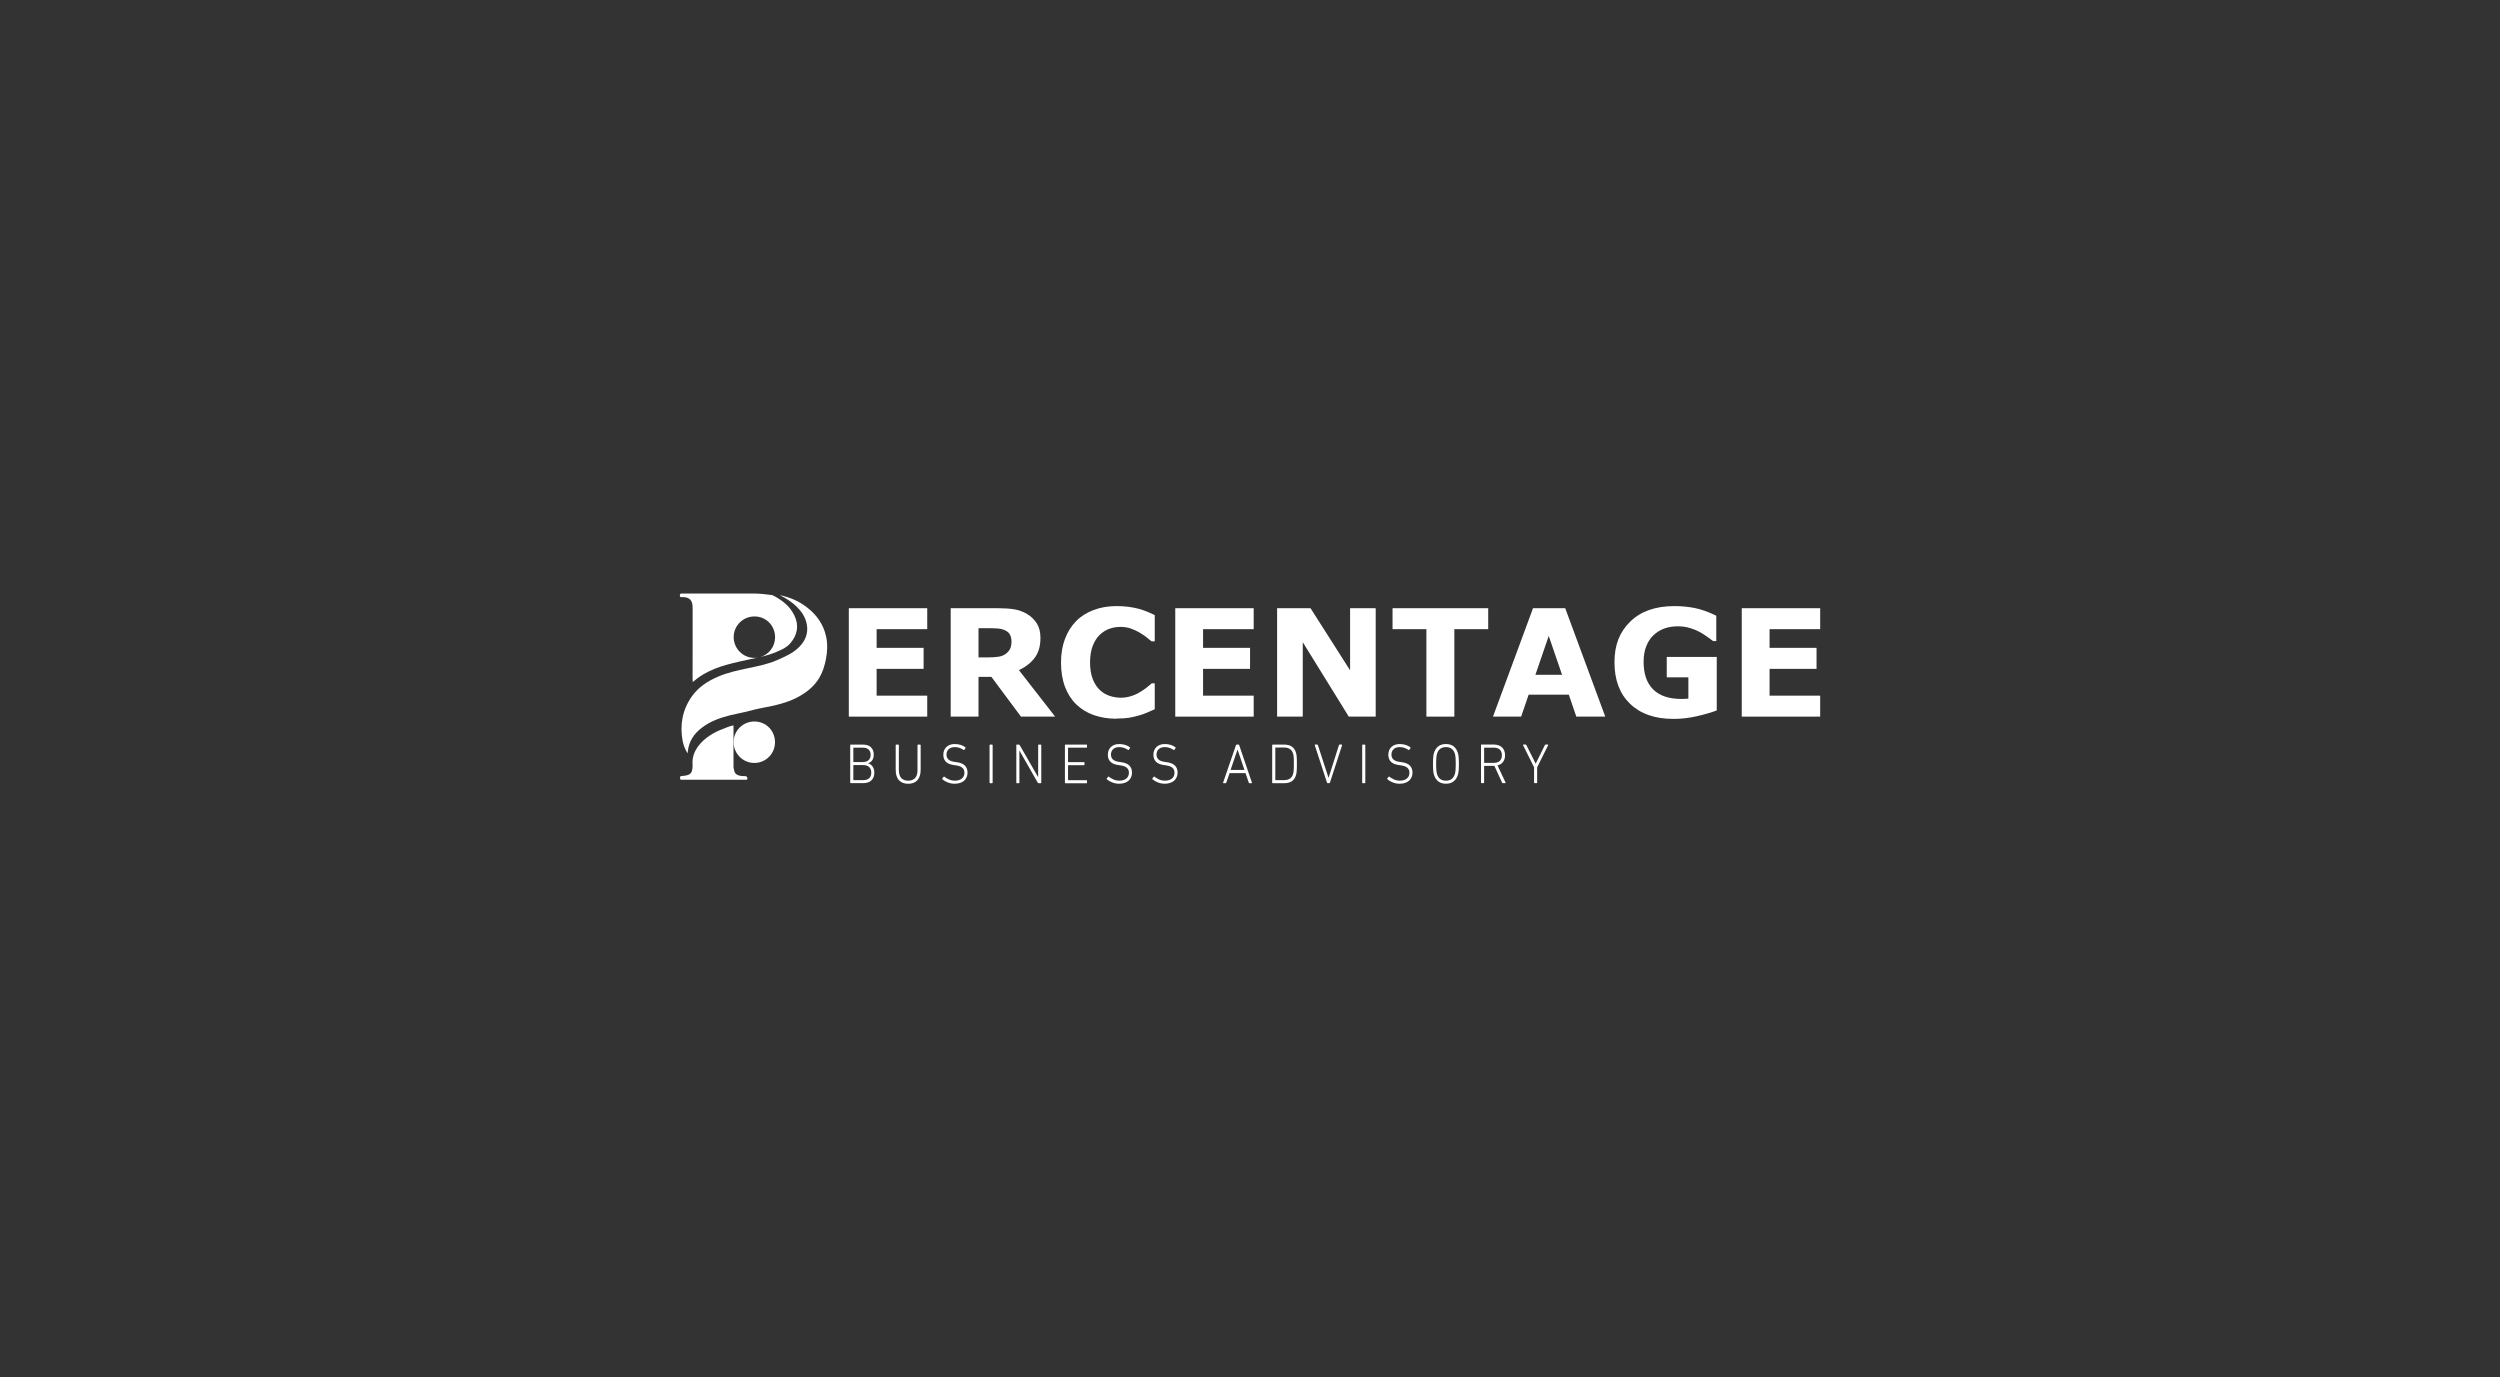 <?xml version="1.0" encoding="UTF-8"?>
<svg id="Layer_1" data-name="Layer 1" xmlns="http://www.w3.org/2000/svg" viewBox="0 0 570 314">
  <rect x="0" y="0" width="570" height="314" fill="#333333" stroke="none"/>
  <defs>
    <style>
      .cls-1 {
        fill: #fff;
      }
    </style>
  </defs>
  <polygon class="cls-1" points="211.41 163.39 193.53 163.39 193.53 138.67 211.41 138.67 211.41 143.45 199.87 143.45 199.87 147.71 210.58 147.71 210.58 152.5 199.87 152.5 199.87 158.61 211.41 158.61 211.41 163.39"/>
  <path class="cls-1" d="M240.57,163.39h-7.79l-6.74-9.06h-2.94v9.06h-6.34v-24.72h10.69c1.46,0,2.72.08,3.77.25,1.05.17,2.04.53,2.96,1.08.93.55,1.67,1.27,2.22,2.15.55.88.82,1.98.82,3.31,0,1.83-.42,3.31-1.27,4.47-.85,1.15-2.06,2.11-3.63,2.87l8.25,10.59ZM230.62,146.24c0-.62-.13-1.15-.38-1.59-.25-.44-.69-.79-1.31-1.04-.43-.18-.93-.29-1.51-.32-.58-.04-1.24-.06-2.01-.06h-2.31v6.66h1.96c1.02,0,1.87-.05,2.55-.15.69-.1,1.26-.33,1.73-.68.44-.34.77-.72.97-1.14.2-.42.31-.97.31-1.67"/>
  <path class="cls-1" d="M254.53,163.87c-1.84,0-3.53-.27-5.09-.81-1.56-.54-2.89-1.35-4.01-2.42-1.12-1.07-1.98-2.41-2.6-4.02-.61-1.6-.92-3.46-.92-5.56,0-1.96.29-3.74.88-5.33.59-1.59,1.44-2.96,2.55-4.1,1.07-1.1,2.41-1.94,3.99-2.54,1.59-.6,3.32-.9,5.21-.9,1.04,0,1.98.06,2.81.17.84.12,1.61.27,2.32.46.74.21,1.41.44,2.02.7.6.26,1.13.5,1.59.72v5.99h-.73c-.31-.26-.7-.58-1.17-.95-.47-.36-1.01-.72-1.6-1.08-.61-.36-1.27-.65-1.98-.9-.71-.24-1.47-.37-2.27-.37-.89,0-1.75.14-2.56.42-.81.28-1.55.75-2.24,1.4-.65.63-1.18,1.47-1.59,2.51-.4,1.04-.61,2.3-.61,3.78s.22,2.85.65,3.89c.44,1.04.99,1.86,1.65,2.46.67.61,1.43,1.04,2.26,1.3.83.26,1.65.39,2.46.39s1.54-.12,2.3-.35c.76-.23,1.46-.55,2.1-.95.54-.32,1.04-.66,1.51-1.03.46-.36.85-.68,1.15-.95h.67v5.91c-.62.28-1.21.54-1.78.78-.56.24-1.16.45-1.78.63-.81.23-1.57.41-2.28.53-.71.12-1.68.18-2.92.18"/>
  <polygon class="cls-1" points="285.84 163.39 267.96 163.39 267.96 138.67 285.84 138.67 285.84 143.45 274.3 143.45 274.3 147.71 285.01 147.71 285.01 152.5 274.3 152.5 274.3 158.61 285.84 158.61 285.84 163.39"/>
  <polygon class="cls-1" points="313.66 163.39 307.52 163.39 297.03 146.42 297.03 163.39 291.18 163.39 291.18 138.67 298.8 138.67 307.82 152.83 307.82 138.67 313.66 138.67 313.66 163.39"/>
  <polygon class="cls-1" points="339.31 143.45 331.59 143.45 331.59 163.39 325.22 163.39 325.22 143.45 317.5 143.45 317.5 138.67 339.31 138.67 339.31 143.45"/>
  <path class="cls-1" d="M365.99,163.39h-6.59l-1.71-5h-9.16l-1.71,5h-6.42l9.13-24.72h7.34l9.13,24.72ZM356.15,153.86l-3.04-8.87-3.04,8.87h6.08Z"/>
  <path class="cls-1" d="M391.41,161.98c-1.11.43-2.57.86-4.4,1.29-1.82.43-3.65.64-5.46.64-4.21,0-7.5-1.14-9.88-3.43-2.38-2.28-3.57-5.44-3.57-9.47s1.2-6.94,3.6-9.29c2.4-2.35,5.75-3.53,10.05-3.53,1.63,0,3.18.15,4.65.44,1.47.29,3.11.88,4.91,1.75v5.79h-.71c-.31-.23-.76-.56-1.36-.99-.59-.43-1.17-.79-1.72-1.09-.64-.35-1.39-.66-2.25-.91-.86-.25-1.77-.38-2.73-.38-1.13,0-2.15.17-3.07.5-.92.33-1.74.84-2.48,1.53-.7.66-1.25,1.51-1.65,2.53-.4,1.02-.6,2.2-.6,3.54,0,2.73.72,4.83,2.17,6.28,1.45,1.45,3.59,2.18,6.43,2.18.24,0,.51,0,.8-.02.29-.01.56-.03.81-.05v-4.85h-4.93v-4.66h11.4v12.2Z"/>
  <polygon class="cls-1" points="415 163.39 397.12 163.39 397.12 138.67 415 138.67 415 143.45 403.46 143.45 403.46 147.71 414.17 147.71 414.17 152.5 403.46 152.5 403.46 158.61 415 158.61 415 163.39"/>
  <path class="cls-1" d="M193.84,169.9c0-.08.04-.13.12-.13h2.81c.8,0,1.4.2,1.82.61.41.41.62.96.62,1.66,0,.54-.12.98-.35,1.31-.23.33-.55.55-.94.67v.03c.16.03.32.1.49.2.17.1.32.24.46.41.14.18.25.39.34.63.09.25.14.53.14.85,0,.76-.22,1.35-.66,1.78-.44.43-1.08.64-1.91.64h-2.81c-.08,0-.12-.04-.12-.13v-8.54ZM196.77,173.74c.56,0,1-.15,1.29-.45.3-.3.45-.69.45-1.18,0-.51-.15-.91-.45-1.2-.3-.29-.73-.44-1.29-.44h-2.14s-.07.02-.07.08v3.12c0,.05.02.08.07.08h2.14ZM194.56,177.79c0,.05.02.08.07.08h2.2c.6,0,1.05-.16,1.36-.47.31-.31.46-.72.46-1.24s-.15-.93-.46-1.25c-.31-.31-.76-.47-1.36-.47h-2.2s-.07.03-.07.08v3.27Z"/>
  <path class="cls-1" d="M204.94,175.54c0,.84.19,1.46.56,1.86.38.4.89.6,1.56.6s1.19-.2,1.57-.6c.38-.4.56-1.02.56-1.86v-5.64c0-.08.04-.13.13-.13h.46c.08,0,.13.05.13.13v5.63c0,.54-.07,1-.2,1.4-.14.4-.33.73-.57.99-.25.26-.55.46-.9.59-.35.13-.74.19-1.18.19-.86,0-1.55-.26-2.07-.78-.51-.52-.77-1.32-.77-2.39v-5.63c0-.08.04-.13.13-.13h.46c.08,0,.13.05.13.13v5.64Z"/>
  <path class="cls-1" d="M217.63,178.69c-.27,0-.54-.03-.81-.08-.27-.06-.53-.13-.77-.23-.24-.1-.46-.21-.67-.33-.2-.13-.38-.25-.52-.38-.07-.06-.07-.12-.01-.18l.3-.39c.06-.07.12-.07.17-.01.28.22.62.43,1.04.62.41.19.87.28,1.36.28.67,0,1.2-.16,1.59-.49.39-.33.58-.76.58-1.31,0-.22-.03-.42-.1-.6-.06-.18-.17-.35-.33-.5-.15-.15-.36-.27-.62-.37-.26-.1-.58-.18-.97-.23l-.38-.05c-.82-.11-1.43-.36-1.82-.76-.39-.4-.59-.92-.59-1.57,0-.77.24-1.37.71-1.81.48-.44,1.11-.66,1.92-.66.47,0,.91.07,1.33.2.42.13.77.31,1.06.54.08.04.08.1.03.18l-.25.4c-.05.06-.11.07-.17.03-.33-.22-.67-.38-.99-.49-.33-.11-.67-.16-1.03-.16-.6,0-1.06.16-1.39.47-.33.32-.5.73-.5,1.25,0,.45.15.82.45,1.1.3.29.8.47,1.52.57l.38.05c.85.12,1.47.38,1.86.78.39.4.59.93.59,1.58,0,.37-.06.71-.19,1.02-.13.31-.31.58-.56.81-.25.23-.56.4-.92.53-.37.13-.8.19-1.28.19"/>
  <path class="cls-1" d="M225.62,169.9c0-.09.04-.13.12-.13h.46c.08,0,.12.04.12.13v8.54c0,.09-.04.13-.12.13h-.46c-.08,0-.12-.04-.12-.13v-8.54Z"/>
  <path class="cls-1" d="M231.71,169.9c0-.09.04-.13.12-.13h.46c.1,0,.17.04.21.13l4.16,7.23h.04v-7.23c0-.09.04-.13.12-.13h.46c.08,0,.13.04.13.13v8.54c0,.09-.04.13-.12.13h-.48c-.09,0-.16-.04-.21-.13l-4.13-7.24h-.05v7.24c0,.09-.04.13-.12.13h-.46c-.08,0-.12-.04-.12-.13v-8.54Z"/>
  <path class="cls-1" d="M242.8,169.9c0-.09.04-.13.12-.13h4.8c.08,0,.12.04.12.13v.44c0,.09-.04.13-.12.13h-4.14s-.07.02-.07.08v3.13c0,.05.02.08.07.08h3.56c.08,0,.12.04.12.13v.44c0,.09-.04.13-.12.13h-3.56s-.07.02-.07.08v3.26c0,.05.02.08.07.08h4.14c.08,0,.12.04.12.13v.44c0,.09-.04.13-.12.13h-4.8c-.08,0-.12-.04-.12-.13v-8.54Z"/>
  <path class="cls-1" d="M255.13,178.69c-.27,0-.54-.03-.81-.08-.27-.06-.53-.13-.77-.23-.24-.1-.46-.21-.67-.33-.2-.13-.38-.25-.52-.38-.07-.06-.07-.12-.01-.18l.3-.39c.06-.07.12-.07.17-.01.28.22.63.43,1.04.62.41.19.87.28,1.36.28.67,0,1.2-.16,1.59-.49.39-.33.58-.76.58-1.31,0-.22-.03-.42-.1-.6-.06-.18-.17-.35-.33-.5-.15-.15-.36-.27-.61-.37-.26-.1-.58-.18-.97-.23l-.38-.05c-.82-.11-1.43-.36-1.82-.76-.4-.4-.59-.92-.59-1.57,0-.77.24-1.37.71-1.81.47-.44,1.11-.66,1.92-.66.47,0,.91.07,1.33.2.42.13.77.31,1.06.54.08.04.08.1.02.18l-.25.4c-.05.06-.11.07-.17.03-.33-.22-.67-.38-.99-.49-.33-.11-.67-.16-1.03-.16-.6,0-1.06.16-1.39.47-.33.32-.5.73-.5,1.25,0,.45.15.82.45,1.1.3.29.81.47,1.52.57l.38.05c.85.12,1.47.38,1.86.78.39.4.59.93.59,1.58,0,.37-.06.71-.19,1.02-.13.31-.31.58-.56.81-.25.23-.56.4-.93.53-.37.13-.8.19-1.28.19"/>
  <path class="cls-1" d="M265.55,178.69c-.27,0-.54-.03-.82-.08-.27-.06-.53-.13-.77-.23-.24-.1-.46-.21-.67-.33-.2-.13-.38-.25-.53-.38-.06-.06-.07-.12-.01-.18l.3-.39c.06-.07.12-.07.17-.01.28.22.62.43,1.04.62.41.19.87.28,1.36.28.67,0,1.2-.16,1.59-.49.39-.33.58-.76.58-1.31,0-.22-.03-.42-.1-.6-.07-.18-.17-.35-.33-.5-.15-.15-.36-.27-.62-.37-.26-.1-.58-.18-.97-.23l-.38-.05c-.82-.11-1.43-.36-1.82-.76-.39-.4-.59-.92-.59-1.57,0-.77.24-1.37.71-1.81.48-.44,1.12-.66,1.92-.66.47,0,.91.07,1.33.2.42.13.77.31,1.06.54.07.04.08.1.02.18l-.25.4c-.05.06-.11.07-.17.03-.34-.22-.67-.38-.99-.49-.33-.11-.67-.16-1.03-.16-.6,0-1.06.16-1.39.47-.33.32-.5.73-.5,1.25,0,.45.15.82.45,1.1.3.29.81.47,1.52.57l.38.05c.85.12,1.47.38,1.86.78.39.4.59.93.59,1.58,0,.37-.06.71-.19,1.02-.13.31-.31.58-.56.81-.25.23-.56.4-.93.53-.37.13-.8.19-1.28.19"/>
  <path class="cls-1" d="M281.8,169.9c.02-.08.07-.13.15-.13h.44c.08,0,.12.04.15.13l2.9,8.54c.03.09,0,.13-.08.13h-.48c-.09,0-.14-.04-.16-.13l-.74-2.16h-3.64l-.74,2.16c-.03.09-.08.13-.16.13h-.48c-.08,0-.11-.04-.09-.13l2.93-8.54ZM283.74,175.55l-1.56-4.59h-.04l-1.57,4.59h3.17Z"/>
  <path class="cls-1" d="M290.06,169.9c0-.08.04-.13.12-.13h2.62c1.41,0,2.3.59,2.67,1.79.04.13.08.26.1.4.03.14.05.31.07.5.02.19.03.43.04.7,0,.28.01.61.01,1.01s0,.74-.01,1.02c0,.27-.02.51-.04.7-.02.19-.05.36-.07.5-.03.14-.06.27-.1.4-.37,1.19-1.26,1.78-2.67,1.78h-2.62c-.08,0-.12-.04-.12-.13v-8.54ZM290.77,177.79c0,.05.02.08.07.08h1.87c.54,0,.99-.11,1.34-.32.35-.21.6-.55.75-1.02.03-.1.06-.22.09-.34.02-.12.04-.27.06-.45.02-.18.03-.39.04-.65,0-.25.01-.57.01-.94s0-.68-.01-.94c0-.25-.02-.47-.04-.65-.02-.18-.04-.33-.06-.45-.02-.12-.05-.23-.09-.34-.15-.47-.4-.81-.75-1.02-.35-.21-.8-.32-1.34-.32h-1.87s-.07.02-.07.08v7.24Z"/>
  <path class="cls-1" d="M302.69,178.56c-.07,0-.11-.04-.14-.13l-2.77-8.49c-.05-.12-.02-.18.09-.18h.43c.09,0,.15.05.18.13l2.42,7.44h.02l2.36-7.44c.03-.08.09-.13.17-.13h.44c.11,0,.14.06.1.18l-2.76,8.49c-.02.09-.07.13-.15.13h-.42Z"/>
  <path class="cls-1" d="M310.58,169.9c0-.09.04-.13.12-.13h.46c.08,0,.13.04.13.13v8.54c0,.09-.04.13-.13.13h-.46c-.08,0-.12-.04-.12-.13v-8.54Z"/>
  <path class="cls-1" d="M319.09,178.69c-.27,0-.54-.03-.81-.08-.27-.06-.53-.13-.77-.23-.24-.1-.46-.21-.67-.33-.2-.13-.38-.25-.52-.38-.07-.06-.07-.12-.01-.18l.3-.39c.06-.07.11-.07.17-.01.28.22.63.43,1.04.62.41.19.87.28,1.36.28.67,0,1.2-.16,1.59-.49.38-.33.58-.76.58-1.31,0-.22-.03-.42-.1-.6-.07-.18-.17-.35-.33-.5-.15-.15-.36-.27-.62-.37-.26-.1-.58-.18-.97-.23l-.38-.05c-.82-.11-1.43-.36-1.82-.76-.39-.4-.59-.92-.59-1.57,0-.77.24-1.37.71-1.81.48-.44,1.12-.66,1.92-.66.47,0,.91.07,1.33.2s.77.31,1.06.54c.07.04.08.1.02.18l-.25.4c-.05.06-.11.07-.17.03-.34-.22-.67-.38-.99-.49-.33-.11-.67-.16-1.03-.16-.6,0-1.06.16-1.39.47-.33.32-.5.73-.5,1.25,0,.45.15.82.45,1.1.3.29.81.47,1.52.57l.38.05c.85.12,1.48.38,1.86.78.39.4.59.93.59,1.58,0,.37-.06.71-.19,1.02-.13.31-.32.58-.56.81-.25.23-.55.4-.92.53-.37.13-.8.19-1.28.19"/>
  <path class="cls-1" d="M329.68,178.69c-.69,0-1.26-.17-1.72-.51-.46-.34-.79-.83-.99-1.47-.04-.11-.08-.24-.11-.38-.03-.14-.05-.31-.07-.5-.02-.19-.04-.42-.05-.69-.01-.26-.02-.59-.02-.97s0-.7.02-.97c.01-.27.03-.5.05-.69.02-.2.04-.36.07-.5.03-.14.06-.26.11-.39.21-.65.54-1.14.99-1.48.46-.34,1.03-.5,1.72-.5s1.25.17,1.71.5c.45.34.78.83.99,1.48.03.12.06.25.1.39.03.14.06.3.08.5.02.19.04.42.05.69.01.27.02.59.02.97s0,.7-.02.97c-.01.27-.03.5-.05.69-.02.19-.05.36-.08.5-.03.14-.07.27-.1.38-.21.65-.54,1.14-.99,1.47-.46.34-1.03.51-1.71.51M331.91,174.17c0-.35,0-.66-.02-.92-.01-.26-.03-.48-.04-.66-.02-.18-.04-.33-.07-.45-.03-.12-.05-.22-.08-.31-.31-.99-.98-1.49-2.02-1.49s-1.72.5-2.03,1.49c-.02.09-.05.19-.08.31-.03.12-.05.27-.07.45-.02.18-.03.4-.04.66-.01.26-.02.56-.02.92s0,.66.02.92c.01.26.03.48.04.66.01.18.04.33.07.45.03.12.06.22.08.31.31.99.99,1.49,2.03,1.49s1.71-.5,2.02-1.49c.02-.09.05-.19.08-.31.03-.12.05-.27.07-.45.02-.18.03-.4.04-.66.01-.26.02-.56.02-.92"/>
  <path class="cls-1" d="M342.62,178.56c-.07,0-.12-.04-.15-.12l-1.75-3.82h-2.27s-.07.03-.07.08v3.73c0,.09-.04.13-.12.13h-.46c-.08,0-.13-.04-.13-.13v-8.54c0-.09.04-.13.12-.13h2.81c.8,0,1.42.22,1.87.65.45.43.68,1.03.68,1.78,0,.61-.15,1.12-.45,1.52-.3.4-.72.67-1.26.81l1.82,3.89s.03.08.02.1c-.01.03-.04.04-.08.04h-.58ZM340.58,173.93c.6,0,1.06-.15,1.37-.45.32-.3.48-.73.48-1.29s-.16-.98-.48-1.28c-.32-.3-.78-.45-1.37-.45h-2.13s-.07.02-.07.08v3.31c0,.05.02.08.07.08h2.13Z"/>
  <path class="cls-1" d="M349.9,178.56c-.08,0-.13-.04-.13-.13v-3.48l-2.51-5.05s-.02-.07,0-.1c.02-.03.05-.05.09-.05h.48c.08,0,.14.05.18.13l2.11,4.2h.04l2.07-4.2c.04-.08.1-.13.18-.13h.47s.08.02.1.05c.02.03.02.06,0,.1l-2.51,5.05v3.48c0,.09-.04.13-.13.13h-.46Z"/>
  <path class="cls-1" d="M174.24,161.33c-1.49.25-2.95.64-4.41,1.01-1.09.27-2.2.45-3.28.72-2.31.57-4.52,1.36-6.45,2.8-1.85,1.38-3.05,3.15-3.28,5.5-.01.11-.04.22-.07.4-.53-.91-.92-1.82-1.1-2.8-.69-3.66-.07-7.1,2.08-10.16,1.47-2.1,3.57-3.48,5.91-4.49,2.15-.93,4.42-1.44,6.71-1.92,2.32-.49,4.67-.92,6.85-1.89,1.78-.79,3.6-1.55,5.01-2.98,1.43-1.44,2.12-3.15,1.74-5.18-.31-1.69-1.26-3.03-2.49-4.19-.99-.93-2.13-1.66-3.34-2.27-.1-.05-.2-.11-.34-.18,2.13.43,4.16,1.22,6.17,2.75,2.2,1.68,3.74,3.81,4.37,6.53.41,1.76.34,3.52,0,5.27-.29,1.52-.74,2.99-1.54,4.33-1.14,1.9-2.8,3.23-4.7,4.27-1.98,1.09-4.14,1.71-6.34,2.17-.18.04-.35.09-.53.13-.18.01-.35,0-.51.11-.15,0-.3-.04-.43.06"/>
  <path class="cls-1" d="M167.32,175.29c.11,1.07.6,1.51,1.81,1.64.27.03.55.03.82.03.35,0,.58.42.39.74-.09.16-.26.08-.39.08-1.72,0-3.43,0-5.15,0-3.1,0-6.2,0-9.3,0-.26,0-.47.02-.45-.37.01-.32.04-.51.43-.49.27.01.54-.05.81-.09,1.07-.17,1.5-.62,1.59-1.71.02-.29.04-.58.02-.86-.13-2.03.73-3.66,2.1-5.06,1.54-1.58,3.47-2.54,5.52-3.28.56-.2,1.11-.47,1.72-.51,0,3.15,0,6.31,0,9.46,0,.14,0,.29.07.42"/>
  <path class="cls-1" d="M181.09,140.28c-1.04-2.15-2.85-3.5-4.91-4.56-.06-.03-.14-.04-.21-.05-1.33-.18-2.66-.33-4-.34-1.93-.02-3.86,0-5.79,0-3.59,0-7.18,0-10.77,0-.34,0-.4.11-.4.42,0,.34.1.44.42.39.15-.02.32,0,.47,0,1.31.1,1.92.72,2,2.03.01.24.02.49.02.74,0,2.72,0,5.45,0,8.17,0,2.44,0,4.87-.01,7.31,0,.14,0,.29,0,.43.01.21.02.41.04.68.65-.52,1.25-1.03,1.92-1.44.1-.06.2-.12.3-.18.08-.06.16-.12.24-.17,1.65-.94,3.4-1.63,5.22-2.13.12-.03.24-.07.37-.1.25-.07.5-.13.75-.19.09-.02.17-.04.23-.07,1.12-.28,2.22-.52,3.37-.77.81-.17,1.62-.34,2.43-.52-.26.04-.51.07-.78.07-2.6,0-4.71-2.12-4.72-4.73,0-2.62,2.12-4.73,4.76-4.72,2.62,0,4.68,2.09,4.68,4.74,0,2.11-1.37,3.88-3.27,4.49,1.28-.31,2.54-.68,3.76-1.22.43-.19.86-.38,1.28-.58.78-.48,1.18-.7,1.72-1.34,1.64-1.92,2-4.04.9-6.34"/>
  <path class="cls-1" d="M173.43,149.74c-.22.05-.44.11-.66.16.23-.04.45-.09.66-.16"/>
  <path class="cls-1" d="M176.7,169.24c0,2.62-2.11,4.72-4.72,4.71-2.6,0-4.71-2.12-4.72-4.73,0-2.62,2.12-4.73,4.76-4.72,2.62,0,4.68,2.09,4.68,4.74"/>
</svg>